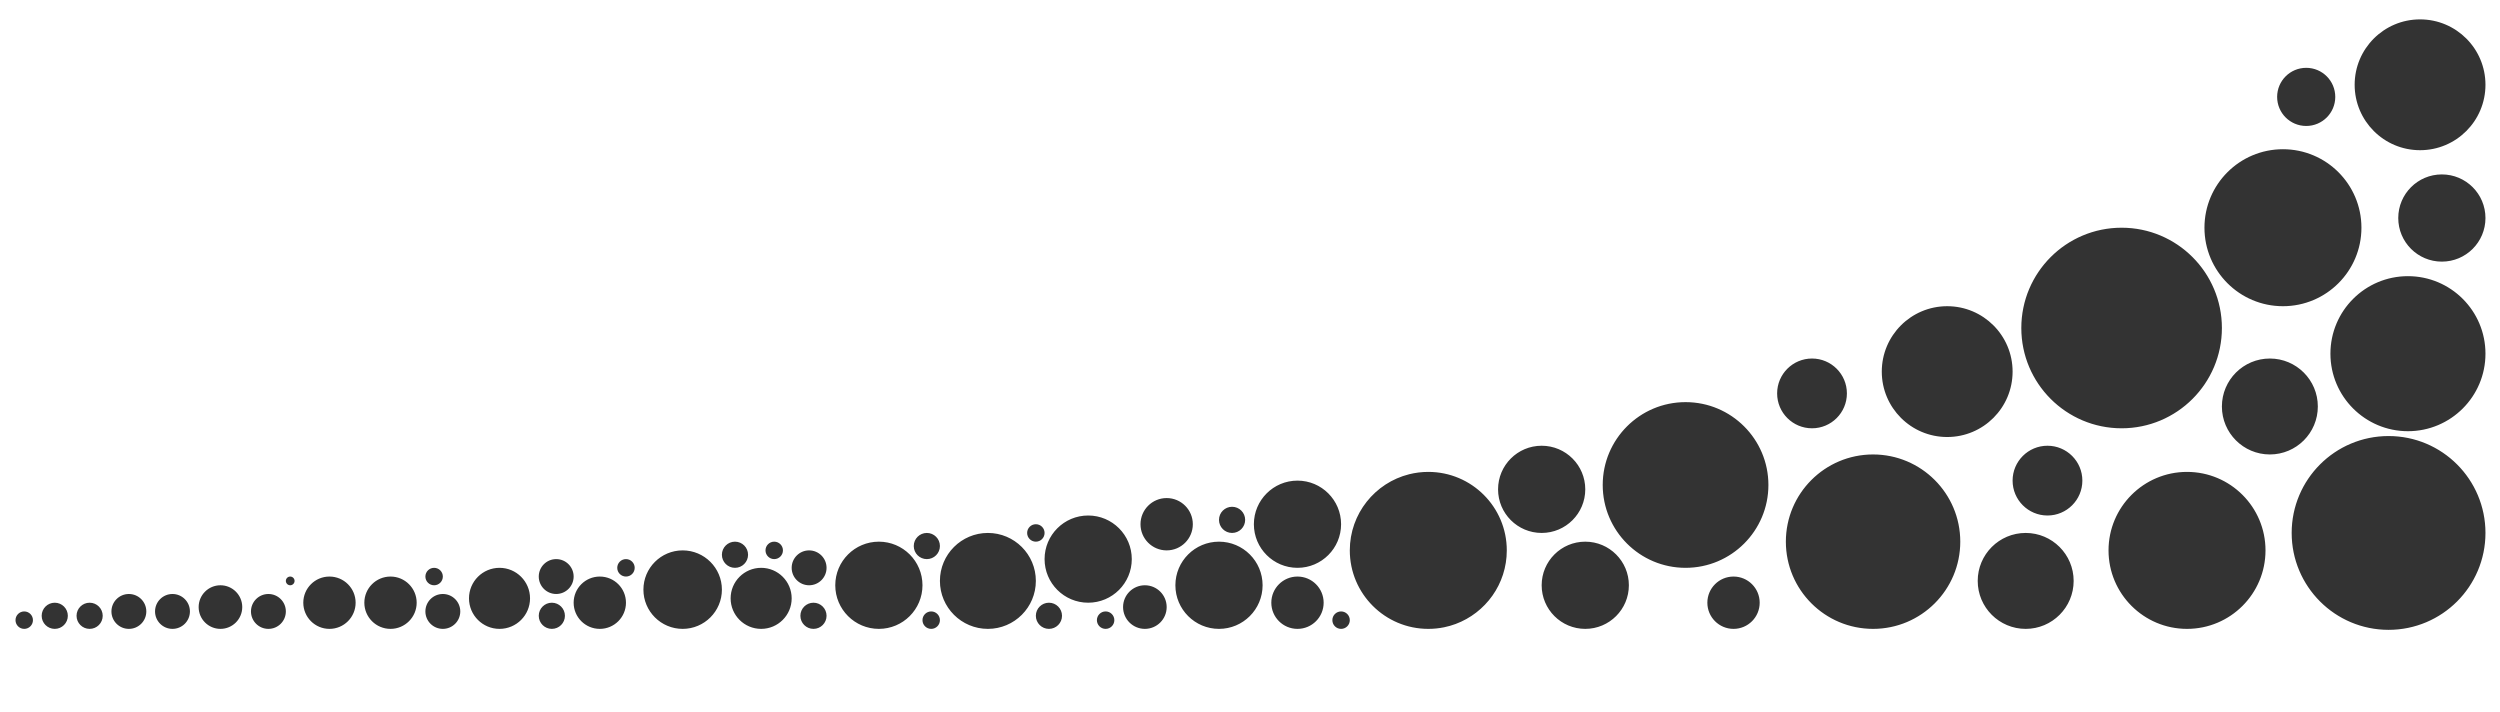<svg width="516" height="147" viewBox="0 0 516 147" fill="none" xmlns="http://www.w3.org/2000/svg">
<rect x="0" y="0" width="516" height="147" fill="#333333" stroke="none"/>
<path fill-rule="evenodd" clip-rule="evenodd" d="M0 0H516V147H0V0ZM513 17.5C513 24.956 506.956 31 499.5 31C492.044 31 486 24.956 486 17.5C486 10.044 492.044 4 499.5 4C506.956 4 513 10.044 513 17.5ZM471.2 63.2C480.147 63.2 487.4 55.947 487.4 47C487.4 38.053 480.147 30.8 471.2 30.8C462.253 30.8 455 38.053 455 47C455 55.947 462.253 63.2 471.2 63.2ZM458.6 67.7C458.6 79.132 449.332 88.4 437.9 88.4C426.468 88.4 417.2 79.132 417.2 67.7C417.2 56.268 426.468 47 437.9 47C449.332 47 458.6 56.268 458.6 67.7ZM493 130C504.046 130 513 121.046 513 110C513 98.954 504.046 90 493 90C481.954 90 473 98.954 473 110C473 121.046 481.954 130 493 130ZM478.4 83.9C478.4 89.368 473.967 93.8 468.5 93.8C463.032 93.8 458.6 89.368 458.6 83.9C458.6 78.432 463.032 74 468.5 74C473.967 74 478.4 78.432 478.4 83.9ZM451.4 129.8C460.347 129.8 467.6 122.547 467.6 113.6C467.6 104.653 460.347 97.4 451.4 97.4C442.453 97.4 435.2 104.653 435.2 113.6C435.2 122.547 442.453 129.8 451.4 129.8ZM428 119.9C428 125.368 423.568 129.8 418.1 129.8C412.633 129.8 408.2 125.368 408.2 119.9C408.2 114.432 412.633 110 418.1 110C423.568 110 428 114.432 428 119.9ZM422.599 106.4C426.576 106.4 429.799 103.176 429.799 99.2C429.799 95.224 426.576 92 422.599 92C418.623 92 415.399 95.224 415.399 99.2C415.399 103.176 418.623 106.4 422.599 106.4ZM363.199 124.4C363.199 127.382 360.782 129.8 357.799 129.8C354.817 129.8 352.399 127.382 352.399 124.4C352.399 121.418 354.817 119 357.799 119C360.782 119 363.199 121.418 363.199 124.4ZM267.8 129.8C270.783 129.8 273.2 127.382 273.2 124.4C273.2 121.418 270.783 119 267.8 119C264.818 119 262.4 121.418 262.4 124.4C262.4 127.382 264.818 129.8 267.8 129.8ZM278.6 128C278.6 128.994 277.794 129.8 276.8 129.8C275.806 129.8 275 128.994 275 128C275 127.006 275.806 126.2 276.8 126.2C277.794 126.2 278.6 127.006 278.6 128ZM254.3 110C255.791 110 257 108.791 257 107.3C257 105.809 255.791 104.6 254.3 104.6C252.808 104.6 251.6 105.809 251.6 107.3C251.6 108.791 252.808 110 254.3 110ZM246.199 108.2C246.199 111.183 243.782 113.6 240.799 113.6C237.817 113.6 235.399 111.183 235.399 108.2C235.399 105.218 237.817 102.8 240.799 102.8C243.782 102.8 246.199 105.218 246.199 108.2ZM374 88.4C377.976 88.4 381.2 85.177 381.2 81.2C381.2 77.224 377.976 74 374 74C370.023 74 366.8 77.224 366.8 81.2C366.8 85.177 370.023 88.4 374 88.4ZM415.4 76.7C415.4 84.156 409.356 90.2 401.9 90.2C394.445 90.2 388.4 84.156 388.4 76.7C388.4 69.244 394.445 63.2 401.9 63.2C409.356 63.2 415.4 69.244 415.4 76.7ZM347.9 117.2C357.344 117.2 365 109.544 365 100.1C365 90.656 357.344 83 347.9 83C338.456 83 330.8 90.656 330.8 100.1C330.8 109.544 338.456 117.2 347.9 117.2ZM311.001 113.6C311.001 120.561 306.61 126.496 300.448 128.788C299.68 129.074 298.884 129.303 298.065 129.471C297.01 129.687 295.918 129.8 294.799 129.8C285.852 129.8 278.599 122.547 278.599 113.6C278.599 106.014 283.814 99.645 290.854 97.884C292.117 97.568 293.439 97.4 294.801 97.4C303.748 97.4 311.001 104.653 311.001 113.6ZM267.8 117.2C272.77 117.2 276.8 113.17 276.8 108.2C276.8 103.229 272.77 99.2 267.8 99.2C262.829 99.2 258.8 103.229 258.8 108.2C258.8 113.17 262.829 117.2 267.8 117.2ZM260.6 120.8C260.6 125.771 256.57 129.8 251.6 129.8C246.629 129.8 242.6 125.771 242.6 120.8C242.6 115.83 246.629 111.8 251.6 111.8C256.57 111.8 260.6 115.83 260.6 120.8ZM224.6 124.399C229.57 124.399 233.6 120.37 233.6 115.399C233.6 110.429 229.57 106.399 224.6 106.399C219.629 106.399 215.6 110.429 215.6 115.399C215.6 120.37 219.629 124.399 224.6 124.399ZM190.4 120.8C190.4 125.771 186.371 129.8 181.4 129.8C176.43 129.8 172.4 125.771 172.4 120.8C172.4 115.83 176.43 111.8 181.4 111.8C186.371 111.8 190.4 115.83 190.4 120.8ZM203.9 129.8C209.368 129.8 213.8 125.368 213.8 119.9C213.8 114.432 209.368 110 203.9 110C198.432 110 194 114.432 194 119.9C194 125.368 198.432 129.8 203.9 129.8ZM163.401 123.5C163.401 126.979 160.58 129.8 157.101 129.8C153.621 129.8 150.801 126.979 150.801 123.5C150.801 120.02 153.621 117.2 157.101 117.2C160.58 117.2 163.401 120.02 163.401 123.5ZM140.901 129.8C145.374 129.8 149.001 126.173 149.001 121.7C149.001 117.226 145.374 113.6 140.901 113.6C136.427 113.6 132.801 117.226 132.801 121.7C132.801 126.173 136.427 129.8 140.901 129.8ZM129.2 124.4C129.2 127.382 126.783 129.8 123.8 129.8C120.818 129.8 118.4 127.382 118.4 124.4C118.4 121.418 120.818 119 123.8 119C126.783 119 129.2 121.418 129.2 124.4ZM114.8 122.599C116.788 122.599 118.4 120.988 118.4 118.999C118.4 117.011 116.788 115.399 114.8 115.399C112.812 115.399 111.2 117.011 111.2 118.999C111.2 120.988 112.812 122.599 114.8 122.599ZM109.4 123.5C109.4 126.979 106.579 129.8 103.1 129.8C99.62 129.8 96.8 126.979 96.8 123.5C96.8 120.02 99.62 117.2 103.1 117.2C106.579 117.2 109.4 120.02 109.4 123.5ZM91.401 129.8C93.389 129.8 95.001 128.188 95.001 126.2C95.001 124.211 93.389 122.6 91.401 122.6C89.413 122.6 87.801 124.211 87.801 126.2C87.801 128.188 89.413 129.8 91.401 129.8ZM91.401 119C91.401 119.994 90.595 120.8 89.601 120.8C88.607 120.8 87.801 119.994 87.801 119C87.801 118.006 88.607 117.2 89.601 117.2C90.595 117.2 91.401 118.006 91.401 119ZM129.2 118.999C130.195 118.999 131 118.194 131 117.199C131 116.205 130.195 115.399 129.2 115.399C128.206 115.399 127.4 116.205 127.4 117.199C127.4 118.194 128.206 118.999 129.2 118.999ZM170.6 117.2C170.6 119.188 168.989 120.8 167 120.8C165.012 120.8 163.4 119.188 163.4 117.2C163.4 115.211 165.012 113.6 167 113.6C168.989 113.6 170.6 115.211 170.6 117.2ZM216.5 129.8C217.991 129.8 219.2 128.591 219.2 127.1C219.2 125.609 217.991 124.4 216.5 124.4C215.009 124.4 213.8 125.609 213.8 127.1C213.8 128.591 215.009 129.8 216.5 129.8ZM116.6 127.1C116.6 128.591 115.391 129.8 113.9 129.8C112.409 129.8 111.2 128.591 111.2 127.1C111.2 125.609 112.409 124.4 113.9 124.4C115.391 124.4 116.6 125.609 116.6 127.1ZM151.7 117.2C153.191 117.2 154.4 115.991 154.4 114.5C154.4 113.009 153.191 111.8 151.7 111.8C150.209 111.8 149 113.009 149 114.5C149 115.991 150.209 117.2 151.7 117.2ZM161.599 113.6C161.599 114.594 160.793 115.4 159.799 115.4C158.805 115.4 157.999 114.594 157.999 113.6C157.999 112.606 158.805 111.8 159.799 111.8C160.793 111.8 161.599 112.606 161.599 113.6ZM213.801 111.8C214.795 111.8 215.601 110.994 215.601 110C215.601 109.006 214.795 108.2 213.801 108.2C212.807 108.2 212.001 109.006 212.001 110C212.001 110.994 212.807 111.8 213.801 111.8ZM194 128C194 128.994 193.195 129.8 192.2 129.8C191.206 129.8 190.4 128.994 190.4 128C190.4 127.006 191.206 126.2 192.2 126.2C193.195 126.2 194 127.006 194 128ZM228.2 129.8C229.195 129.8 230 128.994 230 128C230 127.006 229.195 126.2 228.2 126.2C227.206 126.2 226.4 127.006 226.4 128C226.4 128.994 227.206 129.8 228.2 129.8ZM170.6 127.1C170.6 128.591 169.391 129.8 167.9 129.8C166.409 129.8 165.2 128.591 165.2 127.1C165.2 125.609 166.409 124.4 167.9 124.4C169.391 124.4 170.6 125.609 170.6 127.1ZM191.3 115.4C192.791 115.4 194 114.191 194 112.7C194 111.209 192.791 110 191.3 110C189.808 110 188.6 111.209 188.6 112.7C188.6 114.191 189.808 115.4 191.3 115.4ZM240.801 125.3C240.801 127.785 238.786 129.8 236.301 129.8C233.816 129.8 231.801 127.785 231.801 125.3C231.801 122.815 233.816 120.8 236.301 120.8C238.786 120.8 240.801 122.815 240.801 125.3ZM80.6 129.8C83.582 129.8 86 127.382 86 124.4C86 121.418 83.582 119 80.6 119C77.618 119 75.2 121.418 75.2 124.4C75.2 127.382 77.618 129.8 80.6 129.8ZM73.4 124.4C73.4 127.382 70.982 129.8 68 129.8C65.017 129.8 62.6 127.382 62.6 124.4C62.6 121.418 65.017 119 68 119C70.982 119 73.4 121.418 73.4 124.4ZM55.4 129.8C57.388 129.8 59 128.188 59 126.2C59 124.211 57.388 122.6 55.4 122.6C53.412 122.6 51.8 124.211 51.8 126.2C51.8 128.188 53.412 129.8 55.4 129.8ZM60.8 119.9C60.8 120.397 60.397 120.8 59.9 120.8C59.403 120.8 59 120.397 59 119.9C59 119.403 59.403 119 59.9 119C60.397 119 60.8 119.403 60.8 119.9ZM45.5 129.8C47.985 129.8 50 127.785 50 125.3C50 122.815 47.985 120.8 45.5 120.8C43.015 120.8 41 122.815 41 125.3C41 127.785 43.015 129.8 45.5 129.8ZM30.2 126.2C30.2 128.188 28.588 129.8 26.6 129.8C24.612 129.8 23 128.188 23 126.2C23 124.211 24.612 122.6 26.6 122.6C28.588 122.6 30.2 124.211 30.2 126.2ZM35.6 129.8C37.588 129.8 39.2 128.188 39.2 126.2C39.2 124.211 37.588 122.6 35.6 122.6C33.612 122.6 32 124.211 32 126.2C32 128.188 33.612 129.8 35.6 129.8ZM21.199 127.1C21.199 128.591 19.99 129.8 18.499 129.8C17.008 129.8 15.799 128.591 15.799 127.1C15.799 125.609 17.008 124.4 18.499 124.4C19.99 124.4 21.199 125.609 21.199 127.1ZM11.301 129.8C12.792 129.8 14.001 128.591 14.001 127.1C14.001 125.609 12.792 124.4 11.301 124.4C9.809 124.4 8.601 125.609 8.601 127.1C8.601 128.591 9.809 129.8 11.301 129.8ZM6.8 128C6.8 128.994 5.994 129.8 5 129.8C4.006 129.8 3.2 128.994 3.2 128C3.2 127.006 4.006 126.2 5 126.2C5.994 126.2 6.8 127.006 6.8 128ZM318.2 110C323.171 110 327.2 105.971 327.2 101C327.2 96.029 323.171 92 318.2 92C313.23 92 309.2 96.029 309.2 101C309.2 105.971 313.23 110 318.2 110ZM327.199 129.8C332.17 129.8 336.199 125.771 336.199 120.8C336.199 115.83 332.17 111.8 327.199 111.8C322.229 111.8 318.199 115.83 318.199 120.8C318.199 125.771 322.229 129.8 327.199 129.8ZM404.601 111.8C404.601 121.741 396.542 129.8 386.601 129.8C376.659 129.8 368.601 121.741 368.601 111.8C368.601 101.859 376.659 93.8 386.601 93.8C396.542 93.8 404.601 101.859 404.601 111.8ZM504 54C508.971 54 513 49.971 513 45C513 40.029 508.971 36 504 36C499.029 36 495 40.029 495 45C495 49.971 499.029 54 504 54ZM482 20C482 23.314 479.314 26 476 26C472.686 26 470 23.314 470 20C470 16.686 472.686 14 476 14C479.314 14 482 16.686 482 20ZM497 89C505.837 89 513 81.837 513 73C513 64.163 505.837 57 497 57C488.163 57 481 64.163 481 73C481 81.837 488.163 89 497 89Z" fill="white"/>
</svg>
